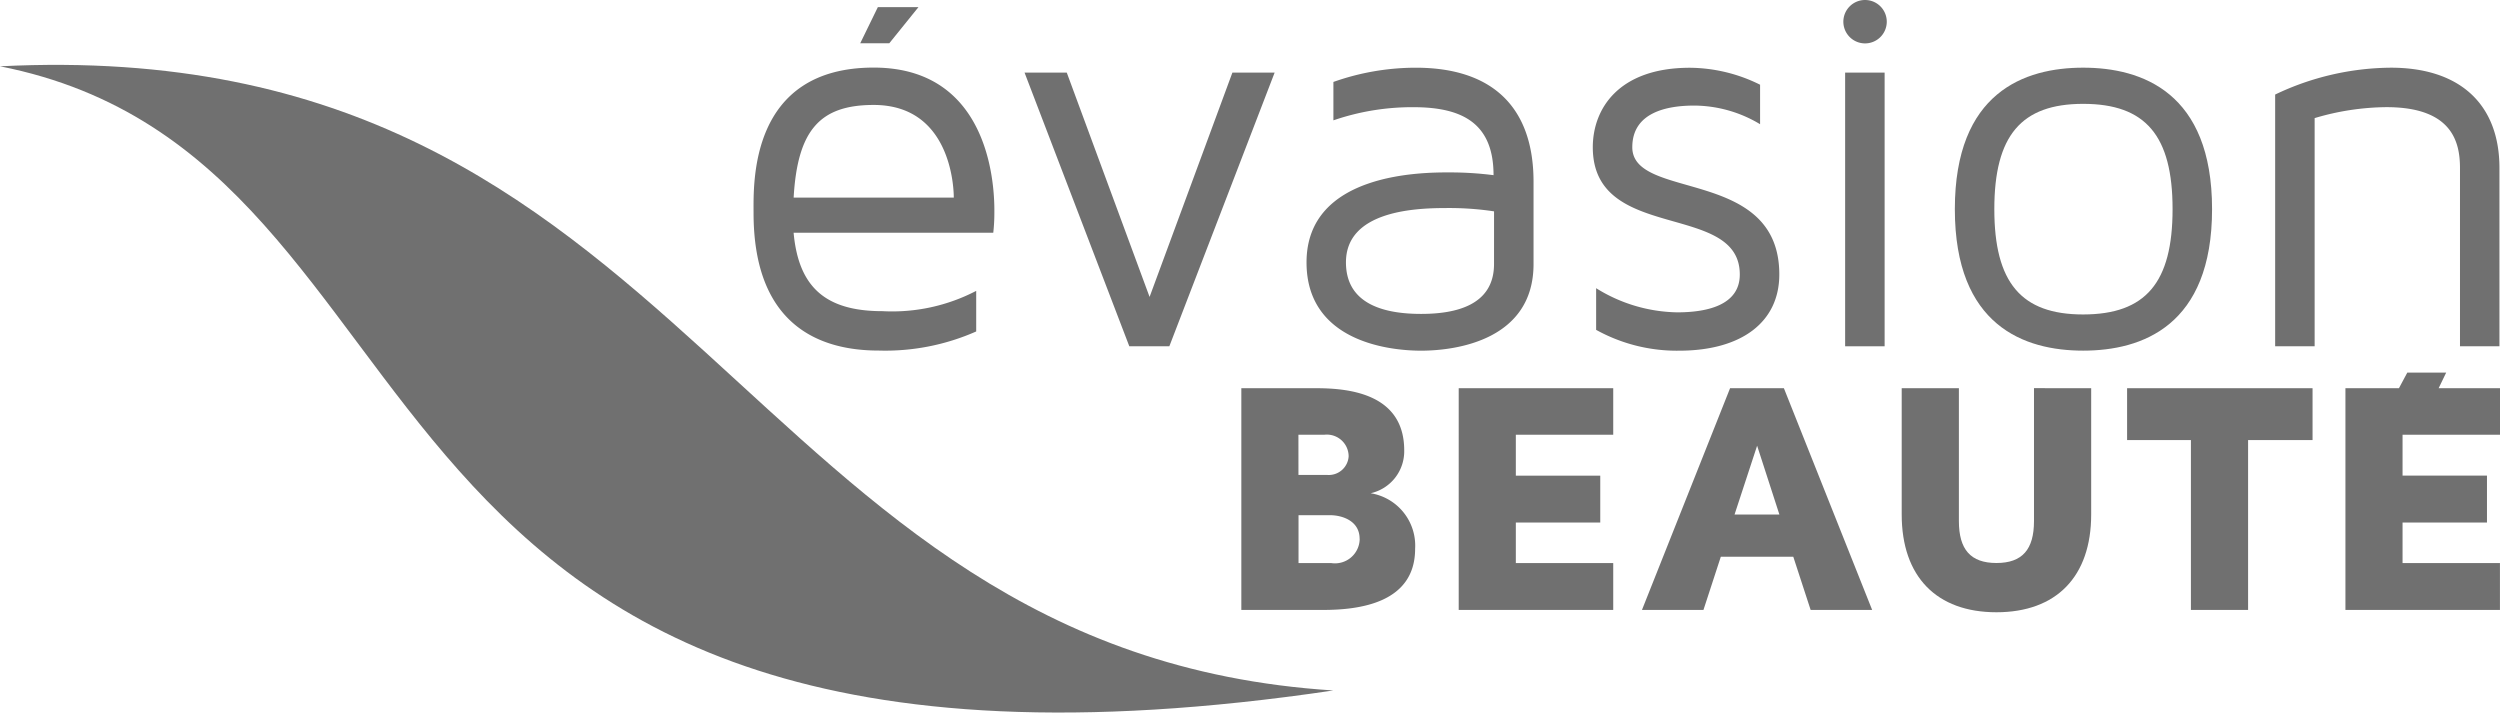 <svg xmlns="http://www.w3.org/2000/svg" fill="#707070" width="144" height="41.043" data-name="Groupe 20" viewBox="0 0 144 41.043">
    <path d="M0 3.819c27.345 5.4 17.555 44.729 76.8 35.952C42.368 37.578 40.173 1.797 0 3.819z" data-name="Tracé 296"/>
    <path d="M81.511 31.609c0 3.121-3.2 3.523-5.3 3.523h-4.71V22.361h4.328c1.972 0 5.054.364 5.054 3.58a2.478 2.478 0 01-1.934 2.47 3.055 3.055 0 012.562 3.198zm-6.72-4.251h1.685a1.146 1.146 0 001.206-1.072 1.256 1.256 0 00-1.4-1.245h-1.493zm3.523 3.676c0-1.053-1.034-1.359-1.7-1.359h-1.819v2.757h1.876a1.424 1.424 0 001.647-1.397z" data-name="Tracé 297"/>
    <path d="M87.312 25.042v2.355h4.863v2.7h-4.863v2.335h5.61v2.7h-8.9V22.361h8.9v2.681z" data-name="Tracé 298"/>
    <path d="M107.836 35.132h-3.543l-1-3.064h-4.174l-1 3.064h-3.542l5.075-12.771h3.1zm-5.343-5.495l-1.283-3.964-1.3 3.964z" data-name="Tracé 299"/>
    <path d="M120.452 22.361v7.276c0 3.58-2.01 5.629-5.457 5.629s-5.457-2.048-5.457-5.629v-7.276h3.294v7.655c0 1.628.669 2.413 2.163 2.413s2.163-.784 2.163-2.413v-7.658z" data-name="Tracé 300"/>
    <path d="M133.203 22.361v2.987h-3.713v9.784h-3.293v-9.784h-3.676v-2.987z" data-name="Tracé 301"/>
    <path d="M144 25.041V22.36h-3.534l.435-.9h-2.24l-.481.9h-3.083v12.771h8.9v-2.7h-5.61v-2.335h4.863v-2.7h-4.863v-2.355z" data-name="Tracé 302"/>
    <g data-name="Groupe 15">
        <path d="M57.275 12.299a10 10 0 01-.063 1.107h-11.5c.285 3.158 1.864 4.517 5.117 4.517a10.471 10.471 0 005.4-1.169v2.338a12.941 12.941 0 01-5.624 1.1c-3.285 0-7.2-1.358-7.2-7.928 0-1.675-.253-8.371 6.918-8.371s6.952 7.806 6.952 8.406zm-2.337-.916c0-.758-.252-5.338-4.612-5.338-3.1 0-4.391 1.452-4.612 5.338z" data-name="Tracé 303"/>
        <path d="M73.419 4.182l-6.065 15.764h-2.306L59.014 4.182h2.432l4.77 12.921 4.77-12.921z" data-name="Tracé 304"/>
        <path d="M88.332 10.467v4.743c0 4.358-4.423 4.989-6.476 4.989s-6.6-.631-6.6-5.085c0-5.214 6.792-5.183 8.245-5.183a19.756 19.756 0 012.527.159c0-2.969-1.769-3.916-4.612-3.916a13.958 13.958 0 00-4.612.758V4.72a14.223 14.223 0 014.739-.82c4.419-.002 6.789 2.272 6.789 6.567zm-2.275 1.707a17.3 17.3 0 00-2.811-.19c-1.9 0-5.719.222-5.719 3.128 0 2.5 2.37 2.969 4.329 2.969s4.2-.474 4.2-2.873z" data-name="Tracé 305"/>
        <path d="M102.488 15.81c0 2.747-2.18 4.39-5.781 4.39a9.6 9.6 0 01-4.77-1.2v-2.4a9.068 9.068 0 004.675 1.391c1.643 0 3.6-.379 3.6-2.179 0-4.234-8.467-1.8-8.467-7.33 0-2.212 1.485-4.579 5.592-4.579a9.191 9.191 0 014.044.977v2.275a7.414 7.414 0 00-3.792-1.074c-1.611 0-3.569.41-3.569 2.4.002 3.092 8.468 1.129 8.468 7.329z" data-name="Tracé 306"/>
        <path d="M108.554 4.182h-2.274v15.764h2.274z" data-name="Tracé 307"/>
        <path d="M127.415 12.047c0 6.73-4.044 8.15-7.425 8.15s-7.391-1.421-7.391-8.15 4.012-8.149 7.391-8.149 7.425 1.421 7.425 8.149zm-2.275 0c0-4.233-1.548-6.065-5.15-6.065-3.57 0-5.117 1.833-5.117 6.065s1.547 6.066 5.117 6.066c3.602-.003 5.15-1.832 5.15-6.066z" data-name="Tracé 308"/>
        <path d="M143.968 9.678v10.268h-2.273V9.678c0-1.484-.442-3.506-4.234-3.506a14.807 14.807 0 00-4.138.631v13.143h-2.274v-14.5a15.665 15.665 0 016.665-1.547c3.982-.001 6.254 2.111 6.254 5.779z" data-name="Tracé 309"/>
    </g>
    <path d="M52.903.411l-1.68 2.082h-1.674L50.564.411z" data-name="Tracé 310"/>
    <path d="M108.678 1.25a1.251 1.251 0 01-1.251 1.25 1.251 1.251 0 01-1.25-1.25 1.251 1.251 0 011.25-1.25 1.251 1.251 0 011.251 1.25z" data-name="Tracé 311"/>
</svg>
